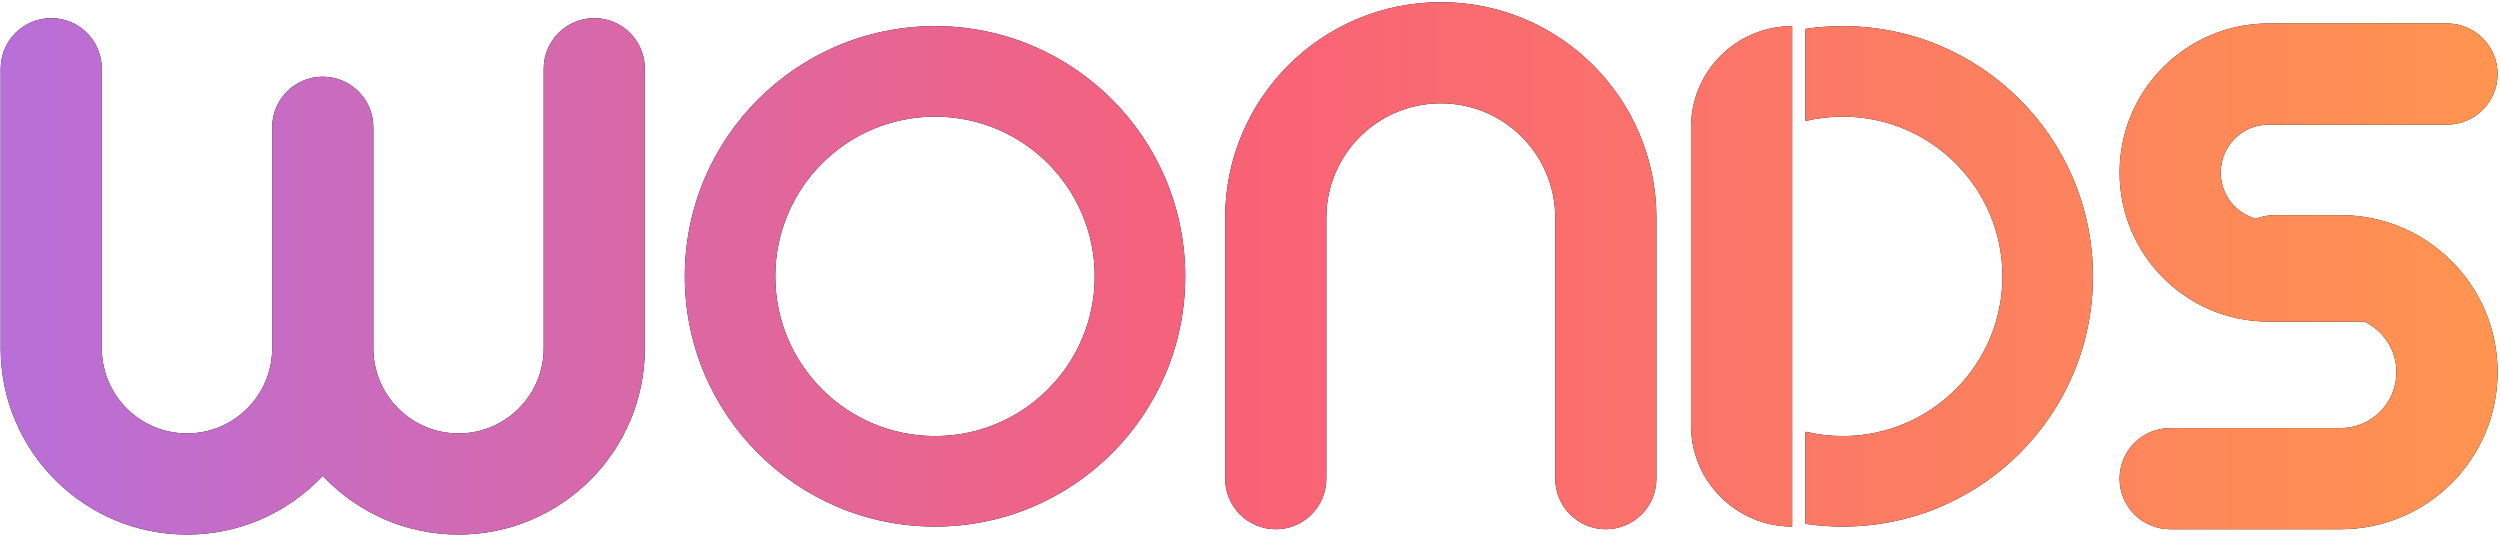 <svg width="769" height="165" viewBox="0 0 769 165" fill="none" xmlns="http://www.w3.org/2000/svg">
<path d="M493.953 162.792C485.361 162.792 478.395 155.827 478.395 147.235V66.99C478.395 47.545 462.631 31.781 443.186 31.781C423.74 31.781 407.976 47.545 407.976 66.99V147.235C407.976 155.827 401.011 162.792 392.419 162.792C383.827 162.792 376.861 155.827 376.861 147.235V66.99C376.861 30.36 406.556 0.666 443.186 0.666C479.816 0.666 509.51 30.36 509.51 66.99V147.235C509.51 155.827 502.545 162.792 493.953 162.792Z" fill="black"/>
<path d="M493.953 162.792C485.361 162.792 478.395 155.827 478.395 147.235V66.99C478.395 47.545 462.631 31.781 443.186 31.781C423.74 31.781 407.976 47.545 407.976 66.99V147.235C407.976 155.827 401.011 162.792 392.419 162.792C383.827 162.792 376.861 155.827 376.861 147.235V66.99C376.861 30.36 406.556 0.666 443.186 0.666C479.816 0.666 509.51 30.36 509.51 66.99V147.235C509.51 155.827 502.545 162.792 493.953 162.792Z" fill="url(#paint0_linear_103_549)"/>
<path d="M31.318 21.136C31.318 12.544 24.353 5.579 15.761 5.579C7.169 5.579 0.203 12.544 0.203 21.136V107.113C0.203 138.768 25.865 164.43 57.521 164.43C73.984 164.43 88.826 157.489 99.281 146.374C109.735 157.489 124.577 164.43 141.04 164.43C172.696 164.43 198.358 138.768 198.358 107.113V21.136C198.358 12.544 191.393 5.579 182.8 5.579C174.208 5.579 167.243 12.544 167.243 21.136V107.113C167.243 121.584 155.512 133.315 141.04 133.315C126.569 133.315 114.838 121.584 114.838 107.113V39.15C114.838 30.558 107.873 23.593 99.281 23.593C90.688 23.593 83.723 30.558 83.723 39.15V107.113C83.723 121.584 71.992 133.315 57.521 133.315C43.05 133.315 31.318 121.584 31.318 107.113V21.136Z" fill="black"/>
<path d="M31.318 21.136C31.318 12.544 24.353 5.579 15.761 5.579C7.169 5.579 0.203 12.544 0.203 21.136V107.113C0.203 138.768 25.865 164.43 57.521 164.43C73.984 164.43 88.826 157.489 99.281 146.374C109.735 157.489 124.577 164.43 141.04 164.43C172.696 164.43 198.358 138.768 198.358 107.113V21.136C198.358 12.544 191.393 5.579 182.8 5.579C174.208 5.579 167.243 12.544 167.243 21.136V107.113C167.243 121.584 155.512 133.315 141.04 133.315C126.569 133.315 114.838 121.584 114.838 107.113V39.15C114.838 30.558 107.873 23.593 99.281 23.593C90.688 23.593 83.723 30.558 83.723 39.15V107.113C83.723 121.584 71.992 133.315 57.521 133.315C43.05 133.315 31.318 121.584 31.318 107.113V21.136Z" fill="url(#paint1_linear_103_549)"/>
<path fill-rule="evenodd" clip-rule="evenodd" d="M364.579 85.004C364.579 127.513 330.119 161.974 287.61 161.974C245.101 161.974 210.64 127.513 210.64 85.004C210.64 42.495 245.101 8.035 287.61 8.035C330.119 8.035 364.579 42.495 364.579 85.004ZM336.739 85.004C336.739 112.138 314.743 134.134 287.61 134.134C260.476 134.134 238.48 112.138 238.48 85.004C238.48 57.871 260.476 35.875 287.61 35.875C314.743 35.875 336.739 57.871 336.739 85.004Z" fill="black"/>
<path fill-rule="evenodd" clip-rule="evenodd" d="M364.579 85.004C364.579 127.513 330.119 161.974 287.61 161.974C245.101 161.974 210.64 127.513 210.64 85.004C210.64 42.495 245.101 8.035 287.61 8.035C330.119 8.035 364.579 42.495 364.579 85.004ZM336.739 85.004C336.739 112.138 314.743 134.134 287.61 134.134C260.476 134.134 238.48 112.138 238.48 85.004C238.48 57.871 260.476 35.875 287.61 35.875C314.743 35.875 336.739 57.871 336.739 85.004Z" fill="url(#paint2_linear_103_549)"/>
<path d="M752.7 38.332C761.293 38.332 768.258 31.366 768.258 22.774C768.258 14.182 761.293 7.216 752.7 7.216H697.839C672.515 7.216 651.985 27.746 651.985 53.07C651.985 78.395 672.515 98.924 697.839 98.924H727.281C733.11 101.677 737.143 107.608 737.143 114.482C737.143 123.979 729.444 131.677 719.948 131.677H667.543C658.951 131.677 651.985 138.643 651.985 147.235C651.985 155.827 658.951 162.792 667.543 162.792H719.948C746.629 162.792 768.258 141.163 768.258 114.482C768.258 87.801 746.629 66.171 719.948 66.171H699.721C697.674 66.171 695.72 66.567 693.93 67.285C687.687 65.572 683.101 59.857 683.101 53.07C683.101 44.93 689.699 38.332 697.839 38.332H752.7Z" fill="black"/>
<path d="M752.7 38.332C761.293 38.332 768.258 31.366 768.258 22.774C768.258 14.182 761.293 7.216 752.7 7.216H697.839C672.515 7.216 651.985 27.746 651.985 53.07C651.985 78.395 672.515 98.924 697.839 98.924H727.281C733.11 101.677 737.143 107.608 737.143 114.482C737.143 123.979 729.444 131.677 719.948 131.677H667.543C658.951 131.677 651.985 138.643 651.985 147.235C651.985 155.827 658.951 162.792 667.543 162.792H719.948C746.629 162.792 768.258 141.163 768.258 114.482C768.258 87.801 746.629 66.171 719.948 66.171H699.721C697.674 66.171 695.72 66.567 693.93 67.285C687.687 65.572 683.101 59.857 683.101 53.07C683.101 44.93 689.699 38.332 697.839 38.332H752.7Z" fill="url(#paint3_linear_103_549)"/>
<path d="M551.27 8.035C534.086 8.035 520.155 21.966 520.155 39.15V130.858C520.155 148.043 534.086 161.974 551.27 161.974V8.035Z" fill="black"/>
<path d="M551.27 8.035C534.086 8.035 520.155 21.966 520.155 39.15V130.858C520.155 148.043 534.086 161.974 551.27 161.974V8.035Z" fill="url(#paint4_linear_103_549)"/>
<path d="M566.828 161.974C562.932 161.974 559.104 161.684 555.364 161.126V132.789C559.042 133.668 562.881 134.134 566.828 134.134C593.961 134.134 615.957 112.138 615.957 85.004C615.957 57.871 593.961 35.875 566.828 35.875C562.881 35.875 559.042 36.341 555.364 37.22V8.883C559.104 8.325 562.932 8.035 566.828 8.035C609.337 8.035 643.797 42.495 643.797 85.004C643.797 127.513 609.337 161.974 566.828 161.974Z" fill="black"/>
<path d="M566.828 161.974C562.932 161.974 559.104 161.684 555.364 161.126V132.789C559.042 133.668 562.881 134.134 566.828 134.134C593.961 134.134 615.957 112.138 615.957 85.004C615.957 57.871 593.961 35.875 566.828 35.875C562.881 35.875 559.042 36.341 555.364 37.22V8.883C559.104 8.325 562.932 8.035 566.828 8.035C609.337 8.035 643.797 42.495 643.797 85.004C643.797 127.513 609.337 161.974 566.828 161.974Z" fill="url(#paint5_linear_103_549)"/>
<defs>
<linearGradient id="paint0_linear_103_549" x1="768.258" y1="82.548" x2="0.203" y2="82.548" gradientUnits="userSpaceOnUse">
<stop stop-color="#FF9450"/>
<stop offset="0.511" stop-color="#F86178"/>
<stop offset="1" stop-color="#B86FD9"/>
</linearGradient>
<linearGradient id="paint1_linear_103_549" x1="768.258" y1="82.548" x2="0.203" y2="82.548" gradientUnits="userSpaceOnUse">
<stop stop-color="#FF9450"/>
<stop offset="0.511" stop-color="#F86178"/>
<stop offset="1" stop-color="#B86FD9"/>
</linearGradient>
<linearGradient id="paint2_linear_103_549" x1="768.258" y1="82.548" x2="0.203" y2="82.548" gradientUnits="userSpaceOnUse">
<stop stop-color="#FF9450"/>
<stop offset="0.511" stop-color="#F86178"/>
<stop offset="1" stop-color="#B86FD9"/>
</linearGradient>
<linearGradient id="paint3_linear_103_549" x1="768.258" y1="82.548" x2="0.203" y2="82.548" gradientUnits="userSpaceOnUse">
<stop stop-color="#FF9450"/>
<stop offset="0.511" stop-color="#F86178"/>
<stop offset="1" stop-color="#B86FD9"/>
</linearGradient>
<linearGradient id="paint4_linear_103_549" x1="768.258" y1="82.548" x2="0.203" y2="82.548" gradientUnits="userSpaceOnUse">
<stop stop-color="#FF9450"/>
<stop offset="0.511" stop-color="#F86178"/>
<stop offset="1" stop-color="#B86FD9"/>
</linearGradient>
<linearGradient id="paint5_linear_103_549" x1="768.258" y1="82.548" x2="0.203" y2="82.548" gradientUnits="userSpaceOnUse">
<stop stop-color="#FF9450"/>
<stop offset="0.511" stop-color="#F86178"/>
<stop offset="1" stop-color="#B86FD9"/>
</linearGradient>
</defs>
</svg>
